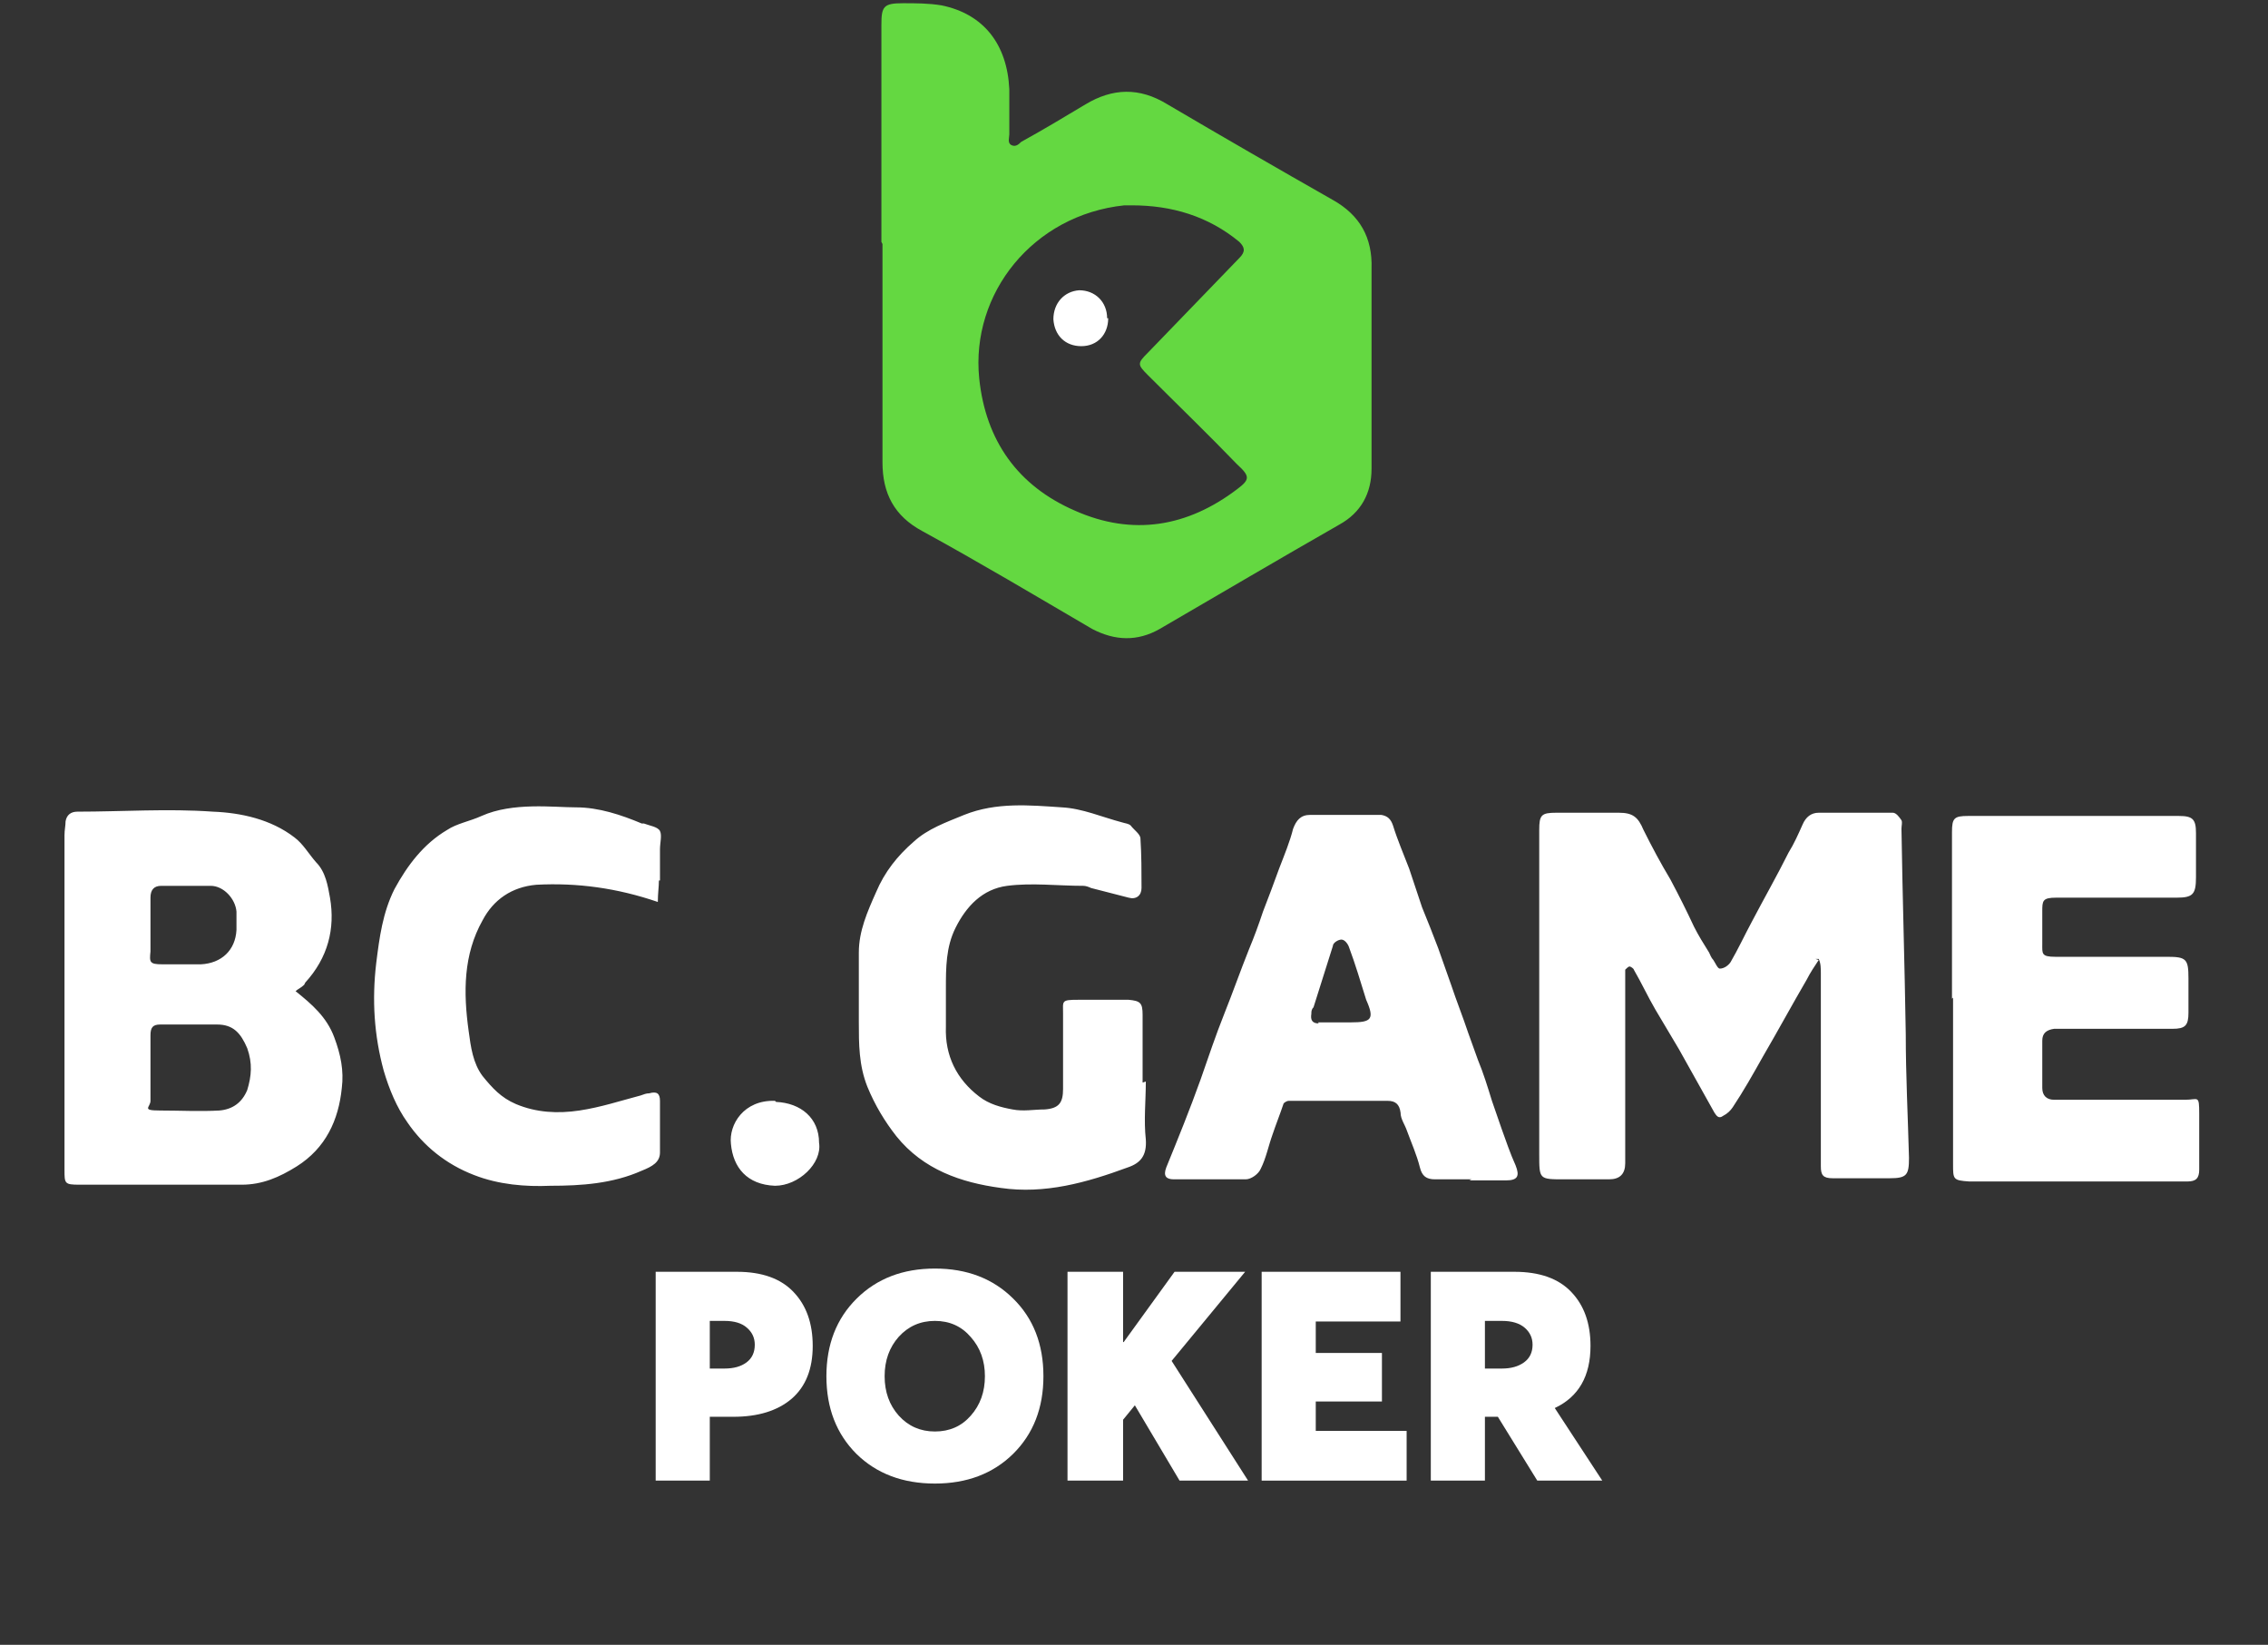 <svg width="211" height="153" viewBox="0 0 211 153" fill="none" xmlns="http://www.w3.org/2000/svg">
<rect x="0" y="0" width="211" height="153" fill="#333333" stroke="none"/>
<path d="M82 22.5V2.3C82 0.6 82.2 0.3 84 0.3C85.2 0.3 86.4 0.3 87.6 0.5C91.5 1.3 93.7 4.1 93.9 8.3C93.9 9.7 93.9 11.1 93.9 12.5C93.9 12.8 93.7 13.3 94.1 13.5C94.5 13.7 94.8 13.4 95 13.2C97 12.1 99 10.9 101 9.7C103.5 8.2 106 8.1 108.6 9.7C113.7 12.7 118.9 15.7 124 18.6C126.5 20 127.7 22.1 127.6 25C127.6 31.2 127.6 37.4 127.6 43.6C127.6 45.9 126.6 47.7 124.6 48.8C119 52 113.4 55.3 107.9 58.5C105.8 59.7 103.7 59.6 101.6 58.5C96.3 55.4 91.1 52.3 85.8 49.4C83.2 48 82.1 45.9 82.1 43C82.1 36.7 82.1 30.5 82.1 24.2V22.7L82 22.5ZM105.4 19.1C105.1 19.1 104.9 19.1 104.6 19.1C96.1 20 90.3 27.3 91.1 35.2C91.7 41 94.7 45.2 100 47.5C105.4 49.9 110.5 49 115.1 45.5C116.3 44.6 116.3 44.3 115.1 43.2C112.4 40.4 109.6 37.7 106.8 34.9C105.8 33.9 105.8 33.8 106.8 32.8C109.6 29.9 112.5 26.9 115.3 24C115.9 23.4 115.8 23 115.3 22.5C112.4 20.1 109 19.1 105.3 19.1H105.4Z" fill="#64D841"/>
<path d="M103.1 29.6C103.1 31.1 102.1 32.2 100.6 32.2C99.1 32.2 98.1 31.2 98 29.7C98 28.2 99 27.1 100.4 27C101.9 27 103 28.1 103 29.6H103.1Z" fill="white"/>
<path d="M169.2 89.3C168.8 89.9 168.4 90.5 168.1 91.1C166.7 93.5 165.4 95.9 164 98.3C163.1 99.9 162.2 101.5 161.2 103C161 103.3 160.7 103.6 160.3 103.8C159.9 104.1 159.7 103.8 159.5 103.5C158.4 101.5 157.3 99.6 156.2 97.6C155.5 96.4 154.7 95.1 154 93.9C153.3 92.7 152.7 91.4 152 90.2C152 90.1 151.7 89.9 151.6 89.9C151.5 89.9 151.3 90.1 151.2 90.2C151.2 90.5 151.2 90.9 151.2 91.2C151.2 96.9 151.2 102.5 151.2 108.2C151.2 109.2 150.7 109.7 149.7 109.7H145.5C143.2 109.7 143.2 109.7 143.2 107.4V77.2C143.2 75.8 143.4 75.6 144.8 75.6H150.6C151.9 75.6 152.4 76 152.9 77.2C153.7 78.8 154.5 80.3 155.4 81.8C156.2 83.3 156.9 84.7 157.6 86.2C158 87 158.5 87.8 159 88.6C159.1 88.8 159.2 89.1 159.4 89.3C159.6 89.6 159.8 90.1 160 90.1C160.4 90.1 160.8 89.8 161 89.5C161.7 88.3 162.3 87 163 85.7C164.1 83.6 165.3 81.5 166.4 79.3C166.9 78.5 167.3 77.6 167.7 76.7C168 76 168.5 75.6 169.2 75.6C171.5 75.6 173.8 75.6 176.1 75.6C176.4 75.6 176.7 76 176.9 76.3C177 76.5 176.9 76.8 176.9 77.1C177 83.5 177.2 89.8 177.3 96.2C177.3 100 177.5 103.9 177.6 107.7C177.6 109.3 177.4 109.6 175.8 109.6C174 109.6 172.3 109.6 170.5 109.6C169.6 109.6 169.4 109.3 169.4 108.5C169.4 102.5 169.4 96.6 169.4 90.6C169.4 90.1 169.4 89.6 169.2 89.2C169.1 89.2 169 89.2 168.9 89.2L169.2 89.3ZM28.4 91.4C30.5 89.1 31.2 86.4 30.7 83.5C30.5 82.4 30.3 81.1 29.4 80.2C28.7 79.4 28.2 78.5 27.4 77.9C25.2 76.2 22.4 75.6 19.8 75.5C15.6 75.2 11.4 75.5 7.2 75.5C6.6 75.5 6.2 75.8 6.1 76.4C6.1 76.8 6 77.2 6 77.7C6 88.1 6 98.5 6 108.8C6 110.1 6 110.2 7.4 110.2C12.5 110.2 17.5 110.2 22.5 110.2C24.4 110.2 26 109.5 27.6 108.5C30.3 106.8 31.5 104.2 31.8 101.2C32 99.6 31.7 98.1 31.1 96.5C30.4 94.6 29 93.4 27.5 92.2C27.7 92 28 91.9 28.3 91.6L28.4 91.4ZM14 96.3C14 95.6 14.2 95.3 14.9 95.3C16.7 95.3 18.5 95.3 20.2 95.3C21.7 95.3 22.4 96.1 23 97.5C23.5 98.9 23.4 100.1 23 101.4C22.5 102.6 21.6 103.2 20.4 103.3C18.6 103.4 16.7 103.3 14.9 103.3C13.1 103.3 14 103 14 102.4C14 101.3 14 100.3 14 99.2C14 98.2 14 97.2 14 96.2V96.3ZM14 83.5C14 82.8 14.3 82.4 15 82.4C16.5 82.4 18.1 82.4 19.6 82.4C20.8 82.4 21.9 83.6 22 84.8C22 85.4 22 85.9 22 86.5C21.9 88.4 20.6 89.6 18.7 89.7C17.5 89.7 16.3 89.7 15.1 89.7C13.9 89.7 13.9 89.5 14 88.5C14 87.7 14 86.9 14 86.2V83.5ZM181.7 92.8V108.3C181.7 109.7 181.7 109.8 183.2 109.9C190 109.9 196.7 109.9 203.5 109.9C204.3 109.9 204.6 109.6 204.6 108.8C204.6 107.1 204.6 105.4 204.6 103.6C204.6 101.8 204.5 102.3 203.3 102.3H194.4C193.3 102.3 192.2 102.3 191.1 102.3C190.4 102.3 190 101.9 190 101.2C190 99.7 190 98.2 190 96.8C190 96.1 190.4 95.8 191.1 95.7C191.5 95.7 191.9 95.7 192.4 95.7C195.6 95.7 198.9 95.7 202.1 95.7C203.3 95.7 203.6 95.4 203.6 94.2V91C203.6 89.2 203.4 89 201.6 89H195.1C193.8 89 192.5 89 191.2 89C189.9 89 190 88.7 190 87.8C190 86.8 190 85.8 190 84.8C190 83.8 190 83.5 191.3 83.5C195 83.5 198.7 83.5 202.5 83.5C204 83.5 204.3 83.2 204.3 81.6C204.3 80 204.3 78.9 204.3 77.5C204.3 76.2 204 75.9 202.7 75.9C196.2 75.9 189.6 75.9 183.1 75.9C181.8 75.9 181.6 76.1 181.6 77.4V92.9L181.7 92.8ZM136.7 109.8C137.8 109.8 138.9 109.8 140.1 109.8C141.2 109.8 141.4 109.4 141 108.4C140.5 107.3 140.1 106.1 139.7 105C139.4 104.1 139.1 103.3 138.8 102.4C138.4 101.1 138 99.8 137.5 98.6C137.2 97.8 136.9 96.9 136.6 96.1C136.1 94.6 135.5 93.1 135 91.6C134.6 90.5 134.2 89.3 133.8 88.2C133.3 86.9 132.8 85.6 132.3 84.4C131.9 83.2 131.5 82 131.1 80.8C130.6 79.5 130 78.1 129.6 76.8C129.4 76.2 129.1 75.9 128.5 75.8C126.3 75.8 124.1 75.8 121.9 75.8C121 75.8 120.6 76.3 120.3 77.1C120 78.3 119.5 79.5 119 80.8C118.5 82.2 118 83.5 117.5 84.8C117.1 86 116.7 87.1 116.2 88.3C115.4 90.3 114.7 92.3 113.9 94.3C113.1 96.3 112.4 98.4 111.7 100.4C110.7 103.2 109.6 105.9 108.5 108.6C108.2 109.4 108.5 109.7 109.2 109.7C111.4 109.7 113.7 109.7 115.9 109.7C116.4 109.7 117.1 109.2 117.3 108.7C117.8 107.7 118 106.6 118.4 105.5C118.7 104.6 119.1 103.6 119.4 102.7C119.4 102.6 119.7 102.4 119.9 102.4C123 102.4 126 102.4 129.1 102.4C129.8 102.4 130.2 102.7 130.3 103.5C130.3 104.1 130.7 104.6 130.9 105.2C131.3 106.3 131.8 107.4 132.1 108.6C132.3 109.4 132.7 109.7 133.5 109.7H136.9L136.7 109.8ZM122.7 95.2C122.1 95.2 121.9 94.9 122 94.3C122 94.1 122 93.9 122.2 93.7C122.8 91.8 123.4 89.9 124 88C124 87.7 124.5 87.4 124.8 87.4C125.1 87.4 125.4 87.8 125.5 88.1C126.1 89.7 126.6 91.4 127.1 93C127.9 94.8 127.6 95.1 125.7 95.1H122.6L122.7 95.2ZM106.3 100.7V94.4C106.3 93.3 106.1 93.1 105 93C103.4 93 101.9 93 100.3 93C98.7 93 98.9 93.1 98.9 94.3C98.9 96.6 98.9 98.9 98.9 101.3C98.9 102.6 98.5 103.1 97.2 103.2C96.2 103.2 95.2 103.4 94.2 103.2C93.1 103 92 102.7 91.1 102C89 100.4 87.9 98.2 88 95.5C88 94.3 88 93.1 88 92C88 90 88 88.1 88.9 86.3C89.9 84.3 91.4 82.7 93.7 82.4C96 82.1 98.4 82.4 100.8 82.4C101 82.4 101.3 82.5 101.5 82.6C102.7 82.9 103.8 83.2 105 83.5C105.7 83.7 106.2 83.3 106.2 82.6C106.2 81.1 106.2 79.5 106.1 78C106.1 77.6 105.5 77.2 105.2 76.8C105 76.6 104.7 76.6 104.4 76.5C102.5 76 100.7 75.2 98.8 75.1C95.8 74.9 92.7 74.6 89.7 75.8C88 76.5 86.3 77.1 85 78.3C83.5 79.6 82.3 81.1 81.5 83C80.7 84.8 79.9 86.6 79.9 88.6C79.9 90.8 79.9 92.9 79.9 95.1C79.9 97.1 79.9 99.1 80.7 101.1C81.4 102.8 82.3 104.3 83.4 105.7C85.9 108.8 89.4 110 93.1 110.5C97.2 111.1 101.1 110 104.9 108.6C106.1 108.2 106.7 107.5 106.6 106C106.4 104.2 106.6 102.4 106.6 100.6L106.3 100.7ZM61.4 81.9C61.4 80.9 61.4 80 61.4 79C61.4 78.4 61.6 77.7 61.4 77.3C61.2 76.9 60.4 76.8 59.9 76.6C59.9 76.6 59.8 76.6 59.7 76.6C57.8 75.8 55.7 75.1 53.6 75.1C51.5 75.1 47.7 74.6 44.8 75.9C43.7 76.4 42.5 76.6 41.6 77.2C39.4 78.5 37.9 80.5 36.7 82.7C35.6 84.9 35.3 87.2 35 89.6C34.6 93 34.8 96.3 35.7 99.6C36.2 101.3 36.9 103 37.9 104.4C39.4 106.6 41.5 108.3 44.1 109.3C46.4 110.2 48.9 110.4 51.2 110.3C54.1 110.3 57 110.1 59.7 108.9C60.7 108.5 61.4 108.1 61.4 107.2C61.4 105.6 61.4 104 61.4 102.4C61.4 101.7 61.1 101.5 60.4 101.7C60.1 101.7 59.9 101.8 59.6 101.9C57.7 102.4 55.9 103 53.9 103.3C51.9 103.6 49.9 103.5 48 102.7C46.6 102.1 45.8 101.2 44.9 100.1C44 98.9 43.8 97.4 43.6 95.9C43.1 92.3 43.1 88.8 44.9 85.6C45.9 83.7 47.6 82.5 49.9 82.3C53.7 82.1 57.4 82.6 61.2 83.9C61.2 83.1 61.3 82.5 61.3 81.9H61.4ZM72.1 102.4C69.2 102.3 67.8 104.6 68 106.4C68.2 108.6 69.5 110.2 72.1 110.3C74.3 110.3 76.5 108.2 76.2 106.3C76.2 104 74.5 102.6 72.2 102.5L72.1 102.4Z" fill="white"/>
<path d="M149.064 137.726H143.018L139.351 131.789H138.147V137.726H133.113V118.301H140.883C143.236 118.301 145.006 118.93 146.191 120.189C147.377 121.429 147.97 123.098 147.97 125.195C147.97 128.004 146.866 129.929 144.659 130.968V130.996L149.064 137.726ZM138.147 122.87V127.302H139.734C140.573 127.302 141.257 127.111 141.786 126.728C142.315 126.345 142.58 125.797 142.58 125.086C142.58 124.448 142.334 123.919 141.841 123.499C141.349 123.08 140.646 122.87 139.734 122.87H138.147Z" fill="white"/>
<path d="M117.376 137.726V118.301H130.29V122.925H122.41V125.852H128.566V130.366H122.41V133.102H130.864V137.726H117.376Z" fill="white"/>
<path d="M109.739 137.726L105.58 130.722L104.485 132.063V137.726H99.314V118.301H104.485V124.84H104.54L109.273 118.301H115.84L109 126.591L116.113 137.726H109.739Z" fill="white"/>
<path d="M86.979 138C83.987 138 81.552 137.079 79.674 135.237C77.813 133.376 76.883 130.969 76.883 128.014C76.883 125.059 77.822 122.651 79.701 120.791C81.58 118.93 84.005 118 86.979 118C89.952 118 92.378 118.93 94.256 120.791C96.135 122.633 97.074 125.041 97.074 128.014C97.074 130.969 96.135 133.376 94.256 135.237C92.378 137.079 89.952 138 86.979 138ZM86.979 133.157C88.347 133.157 89.459 132.665 90.317 131.68C91.192 130.695 91.63 129.473 91.63 128.014C91.63 126.573 91.192 125.36 90.317 124.375C89.459 123.372 88.347 122.87 86.979 122.87C85.629 122.87 84.507 123.363 83.613 124.347C82.738 125.332 82.3 126.554 82.3 128.014C82.3 129.473 82.738 130.695 83.613 131.68C84.507 132.665 85.629 133.157 86.979 133.157Z" fill="white"/>
<path d="M61 137.726V118.301H68.551C70.886 118.301 72.646 118.93 73.832 120.189C75.017 121.429 75.61 123.098 75.61 125.195C75.61 127.348 74.954 128.989 73.64 130.12C72.327 131.233 70.521 131.789 68.223 131.789H66.034V137.726H61ZM66.034 127.302H67.402C68.26 127.302 68.944 127.111 69.454 126.728C69.965 126.345 70.22 125.797 70.22 125.086C70.22 124.448 69.974 123.919 69.481 123.499C69.007 123.08 68.314 122.87 67.402 122.87H66.034V127.302Z" fill="white"/>
</svg>
